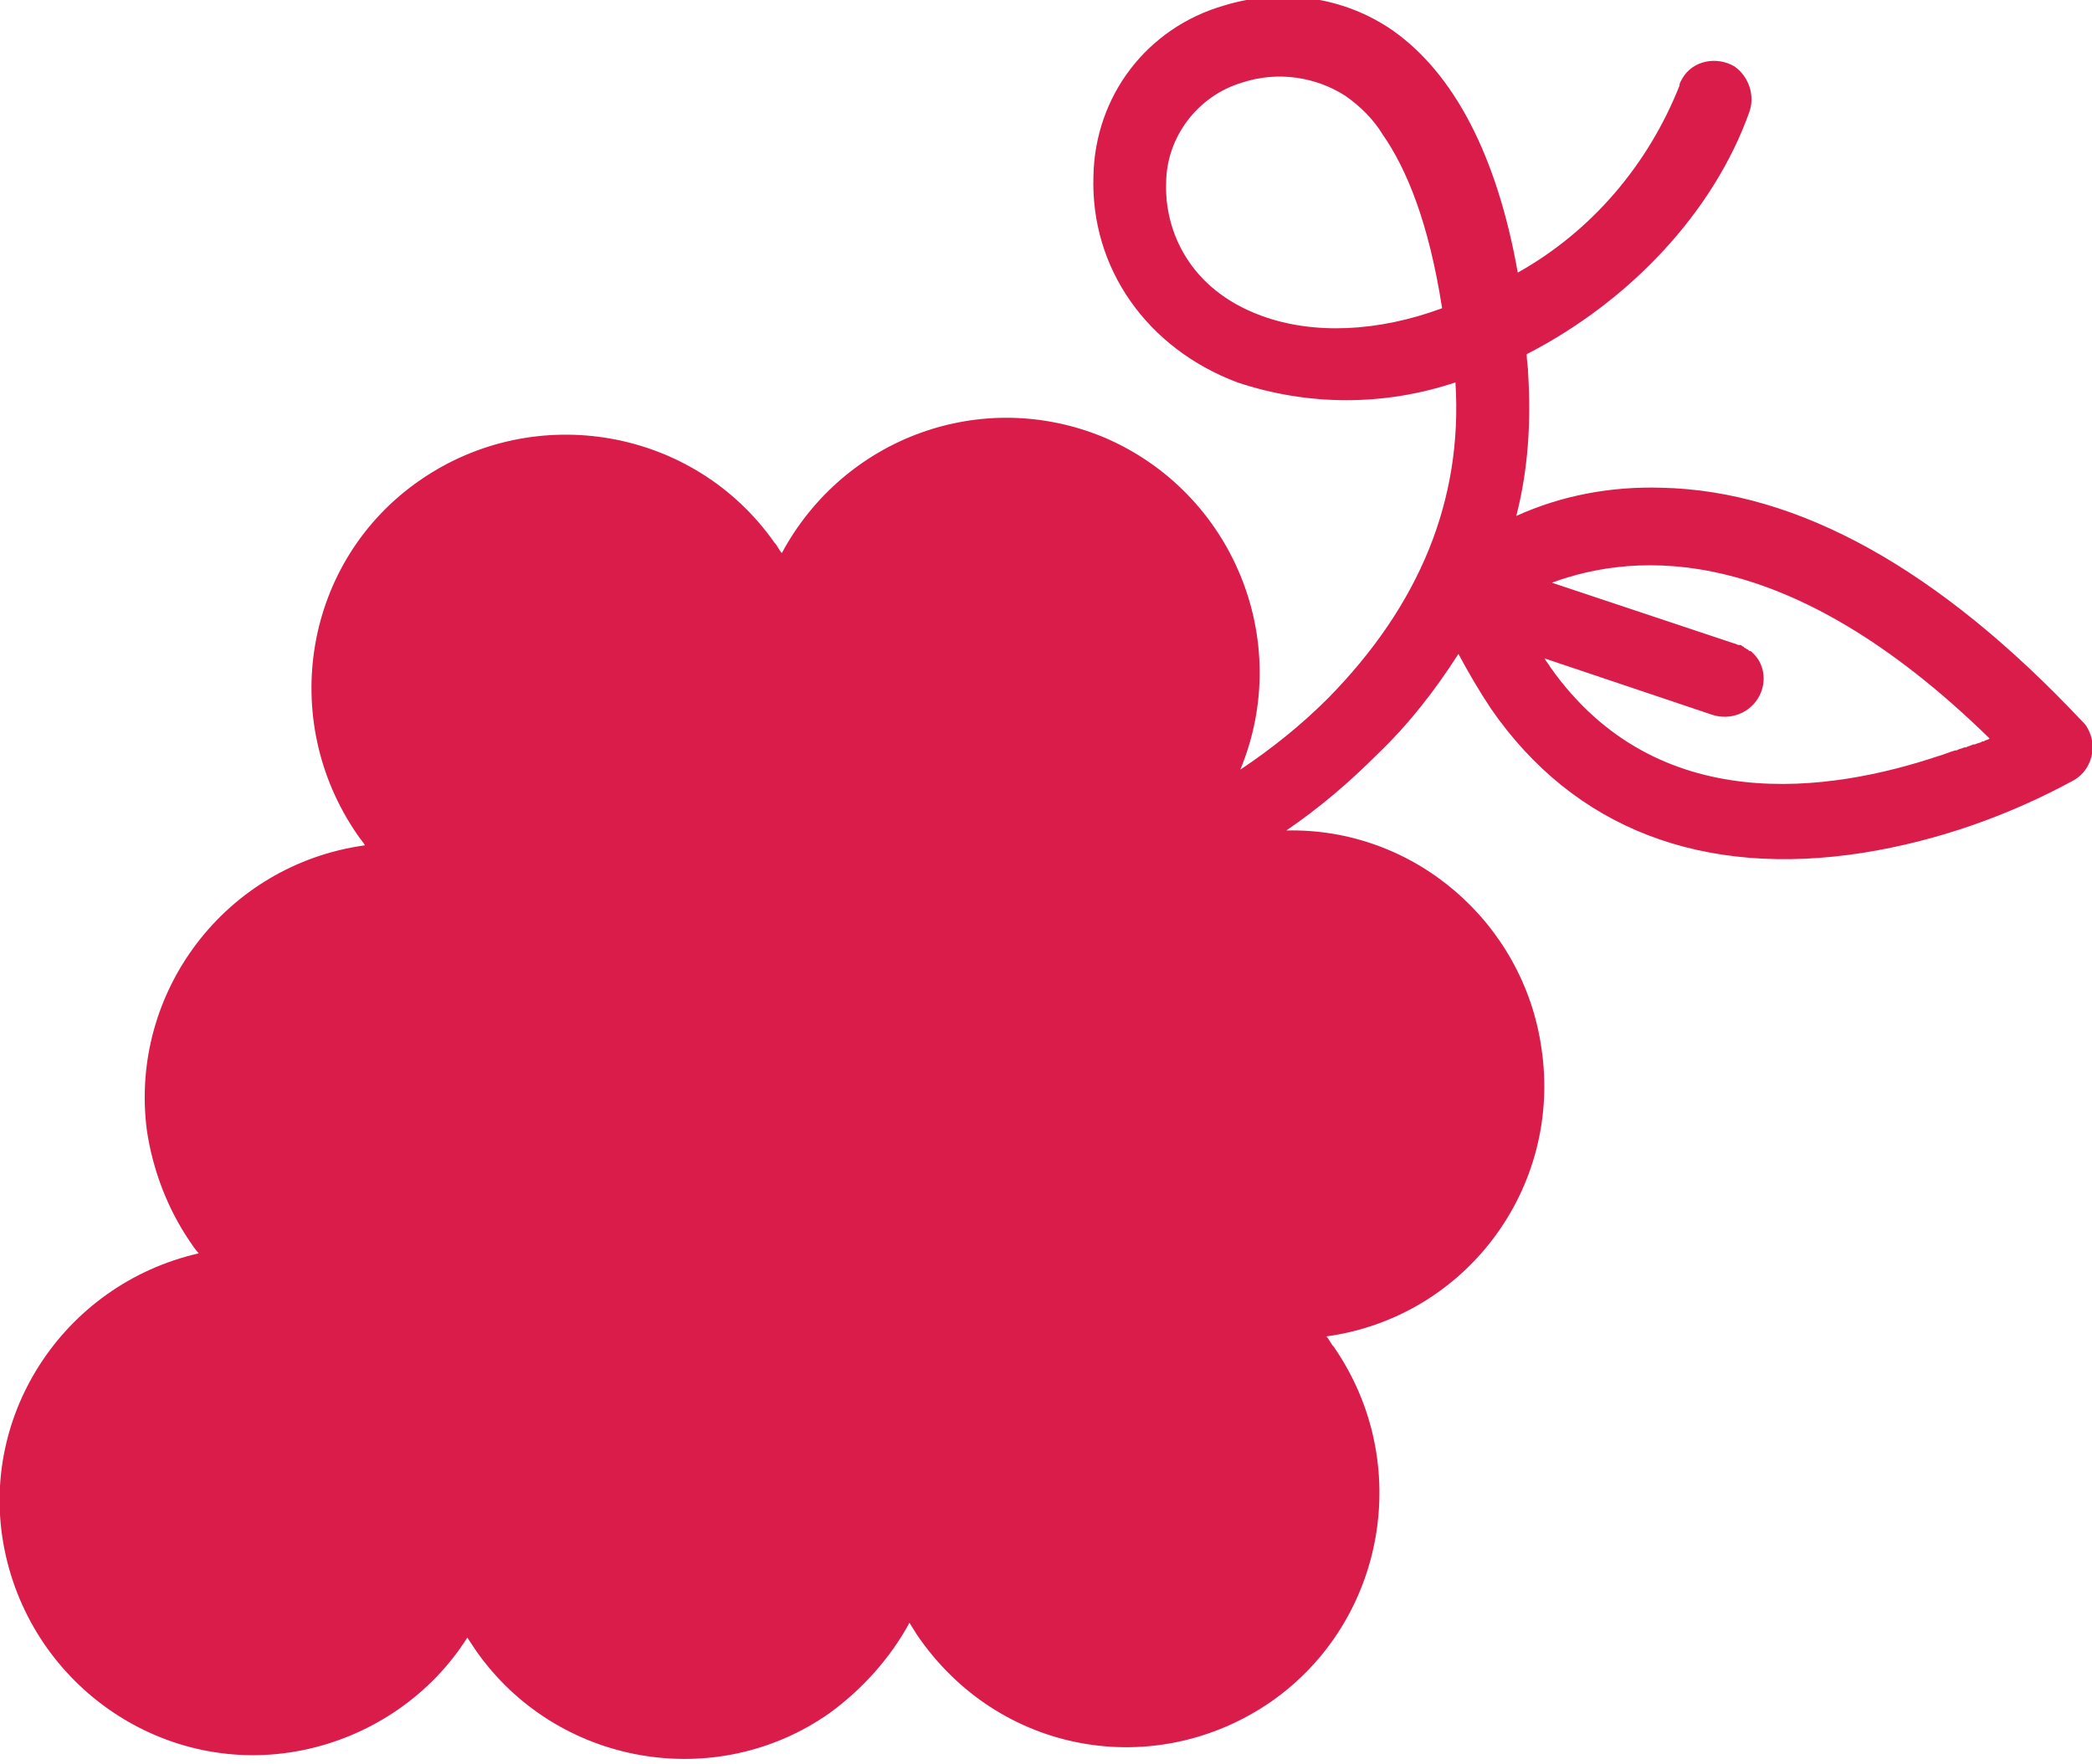 <?xml version="1.0" encoding="utf-8"?>
<!-- Generator: Adobe Illustrator 24.3.0, SVG Export Plug-In . SVG Version: 6.00 Build 0)  -->
<svg version="1.1" id="Layer_1" xmlns="http://www.w3.org/2000/svg" xmlns:xlink="http://www.w3.org/1999/xlink" x="0px" y="0px"
	 viewBox="0 0 141 118.9" style="enable-background:new 0 0 141 118.9;" xml:space="preserve">
<style type="text/css">
	.st0{fill:#DA1C4B;}
</style>
<g id="Group_23165" transform="translate(-355.603 -2466.227)">
	<path id="Path_226" class="st0" d="M441.3,2580.9c7.7-5.4,9.6-16.1,4.2-23.9c-0.2-0.2-0.3-0.5-0.5-0.7c9.4-1.3,15.9-10,14.5-19.4
		c-1.2-8.5-8.6-14.9-17.2-14.7c2.2-1.5,4.2-3.2,6.1-5.1c2.1-2,3.9-4.3,5.5-6.8c0.7,1.3,1.4,2.5,2.2,3.7c5.6,8.1,14.3,11.4,25.1,9.7
		c5-0.8,9.8-2.5,14.2-4.9c1.2-0.7,1.6-2.3,0.9-3.5c-0.1-0.2-0.2-0.3-0.4-0.5c-9.6-10.2-19.1-15.5-28.3-15.7
		c-3.4-0.1-6.7,0.5-9.8,1.9c0.8-3.1,1-6.3,0.8-9.6c0-0.4-0.1-0.9-0.1-1.3c7-3.6,12.6-9.6,15-16.3c0.4-1.1,0-2.4-1-3.1
		c-1.2-0.7-2.8-0.4-3.5,0.8c-0.1,0.2-0.2,0.3-0.2,0.5c-2.1,5.3-5.9,9.8-10.9,12.6c-1.4-7.9-4.3-13.4-8.4-16.3
		c-3.3-2.3-7.5-2.9-11.4-1.7c-5.2,1.5-8.7,6.1-8.8,11.5c-0.2,6.2,3.6,11.6,9.7,13.9c4.8,1.6,9.9,1.6,14.7,0c0.5,7.9-2.4,15-8.6,21.3
		c-1.8,1.8-3.8,3.4-5.9,4.8c3.6-8.7-0.5-18.7-9.2-22.4c-8.2-3.4-17.5,0-21.7,7.8c-0.2-0.2-0.3-0.5-0.5-0.7
		c-5.4-7.7-16.1-9.6-23.9-4.2s-9.6,16.1-4.2,23.9c0.2,0.3,0.4,0.5,0.5,0.7c-9.4,1.3-15.9,9.9-14.7,19.2c0.4,2.7,1.4,5.3,2.9,7.5
		c0.2,0.3,0.4,0.6,0.6,0.8c-9.2,2.1-15.1,11.2-13,20.4c2.1,9.2,11.2,15.1,20.4,13c4.4-1,8.3-3.7,10.7-7.5c0.2,0.3,0.4,0.6,0.6,0.9
		c5.4,7.7,16.1,9.6,23.8,4.2c2.2-1.6,4.1-3.7,5.4-6.1c0.2,0.3,0.3,0.5,0.5,0.8C422.9,2584.5,433.5,2586.3,441.3,2580.9z
		 M440.6,2487.5c-4.9-1.8-6.5-5.8-6.4-8.9c0-3.1,2.1-5.9,5.1-6.8c2.4-0.8,5-0.4,7,0.9c1,0.7,1.9,1.6,2.5,2.6c1.6,2.3,3.1,5.9,4,11.7
		C448.5,2488.6,444.1,2488.8,440.6,2487.5z M489.7,2516c-0.1,0.1-0.3,0.1-0.4,0.2c0,0-0.1,0-0.1,0c-0.1,0.1-0.3,0.1-0.5,0.2l-0.1,0
		c-0.2,0.1-0.3,0.1-0.5,0.2l-0.1,0c-0.2,0.1-0.4,0.1-0.5,0.2c0,0,0,0-0.1,0c-0.4,0.1-0.8,0.3-1.2,0.4l0,0c-7.2,2.4-18.9,4.2-26.1-6
		c-0.1-0.2-0.3-0.4-0.4-0.6l11.3,3.8c1.2,0.4,2.6-0.1,3.2-1.3c0.5-1,0.3-2.2-0.5-2.9l0,0c-0.1-0.1-0.1-0.1-0.2-0.1l-0.1-0.1
		c-0.1,0-0.1-0.1-0.2-0.1l-0.1-0.1c-0.1,0-0.1-0.1-0.2-0.1c0,0,0,0-0.1,0c-0.1,0-0.2-0.1-0.3-0.1l-12.3-4.1
		C465.9,2503.4,476.1,2502.7,489.7,2516z"/>
</g>
</svg>
